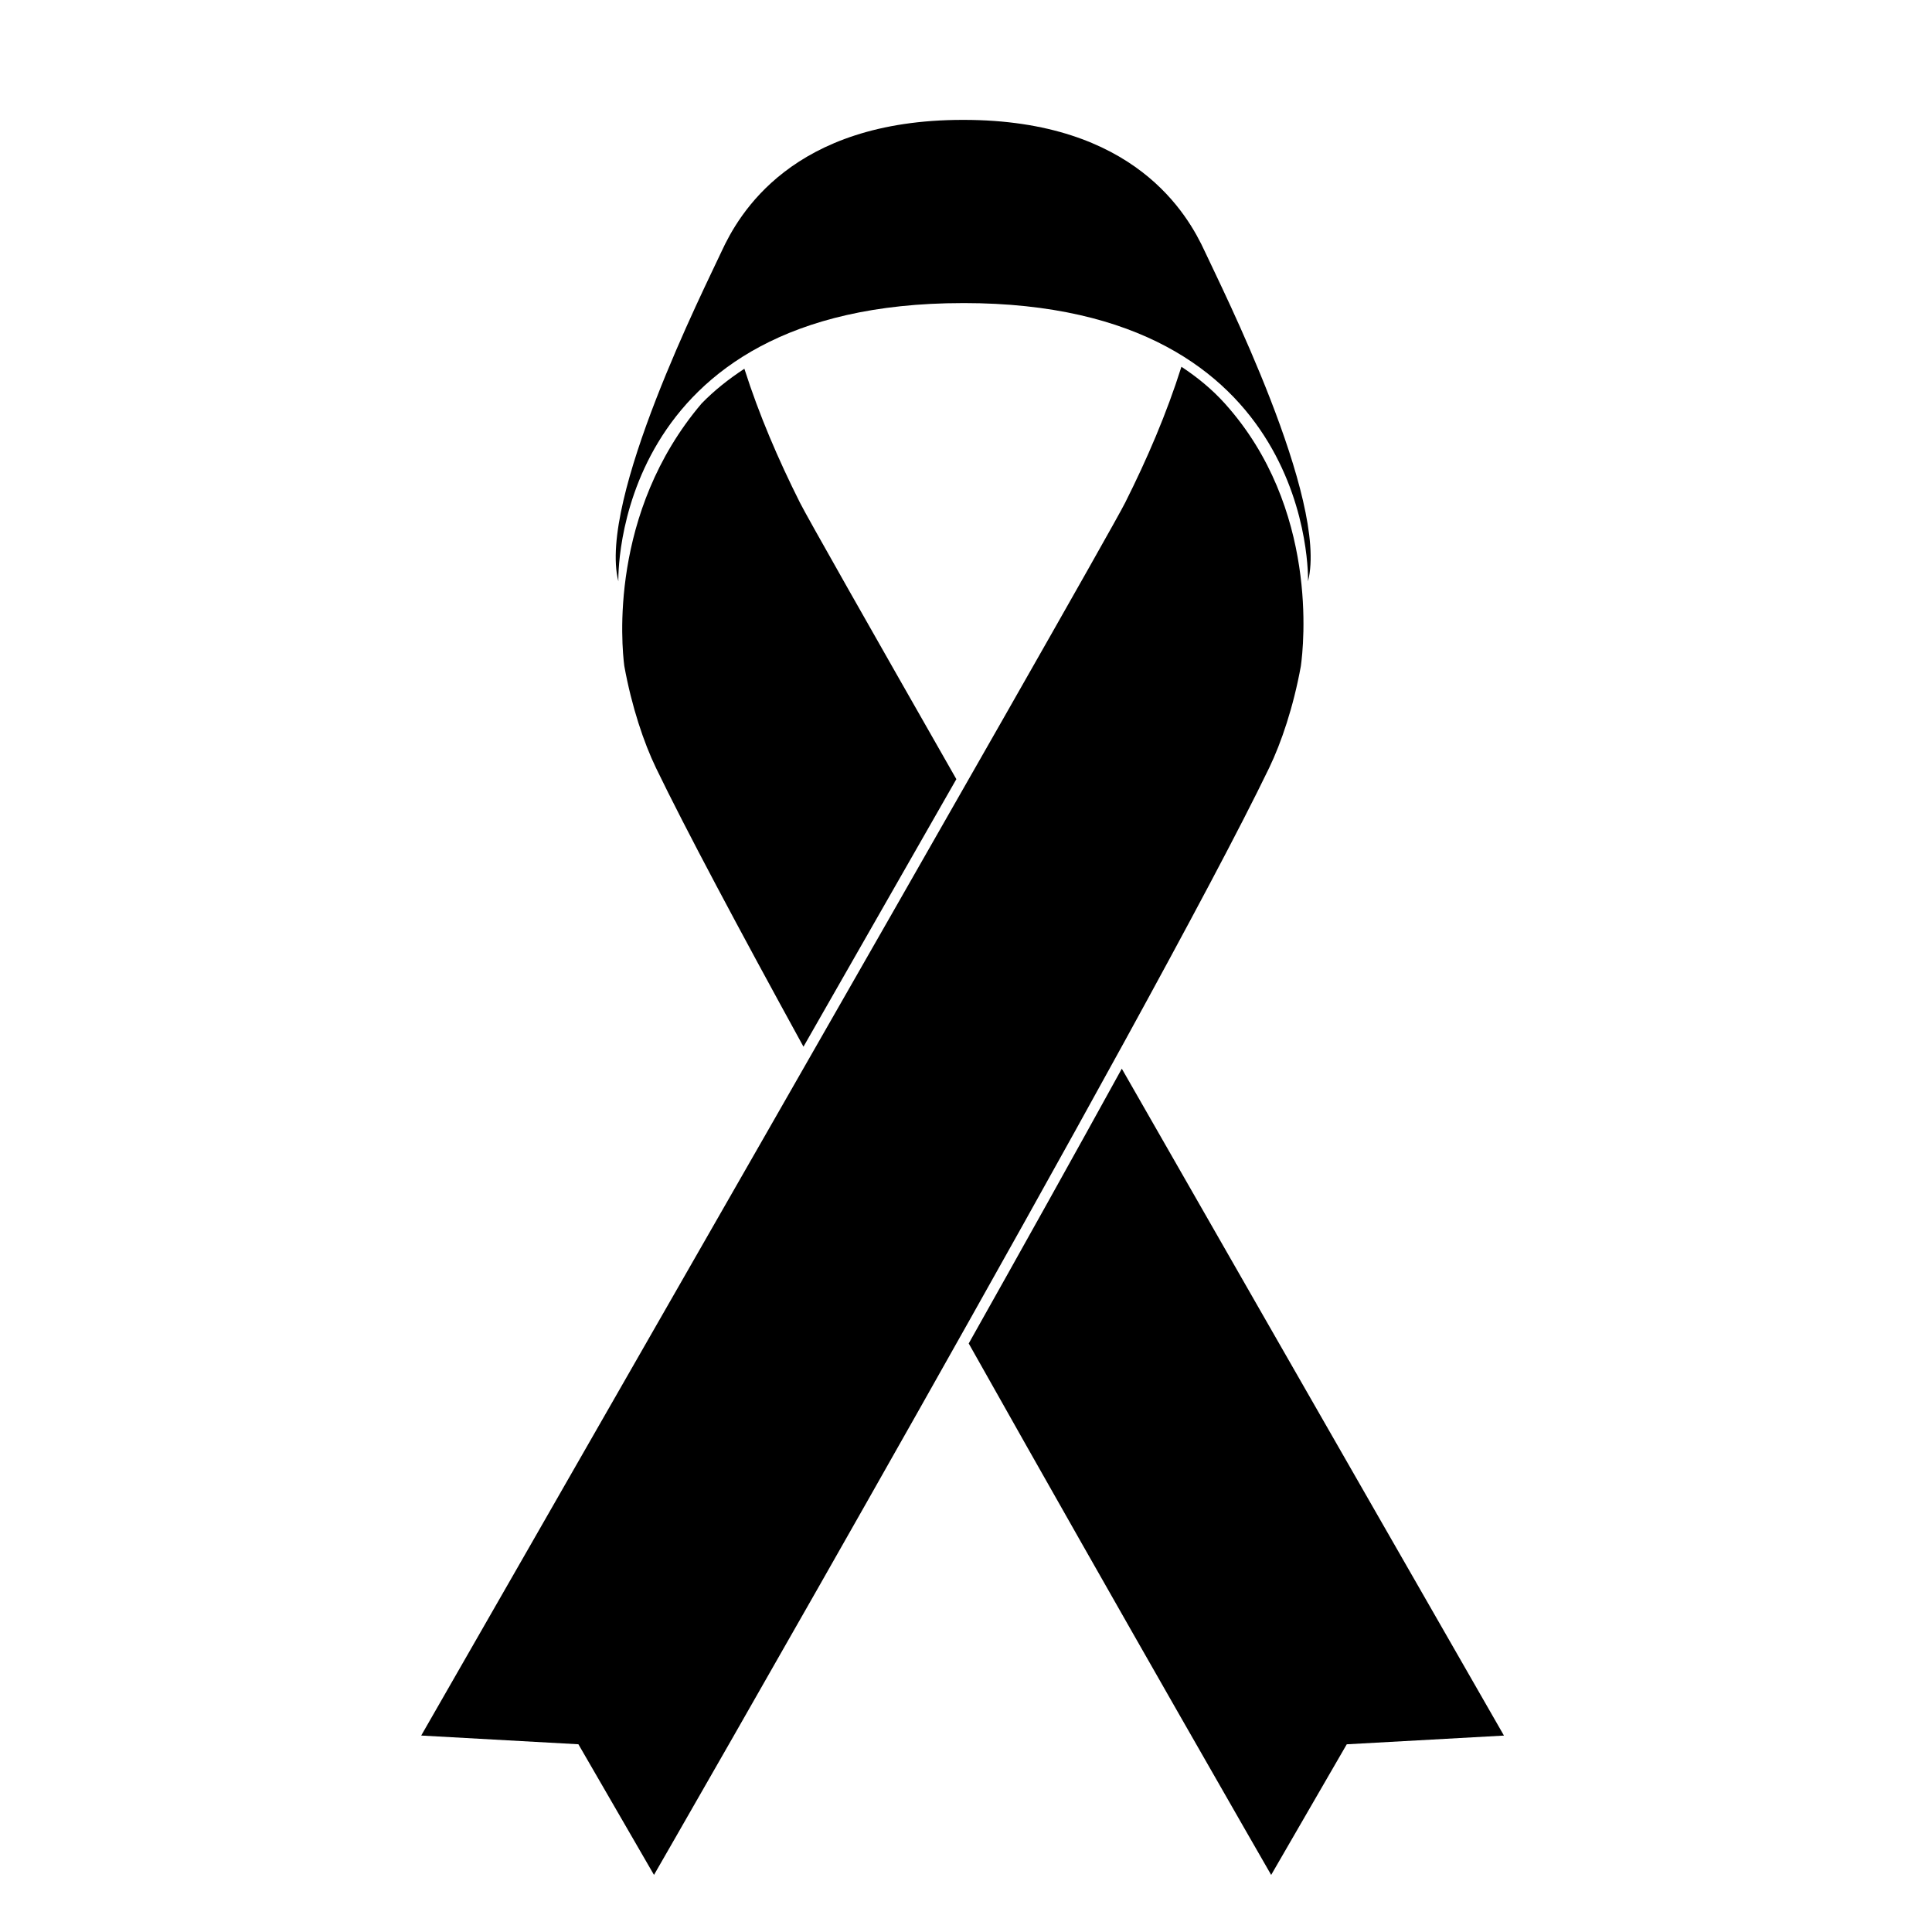 <?xml version="1.0" encoding="UTF-8"?>
<!-- Uploaded to: ICON Repo, www.svgrepo.com, Generator: ICON Repo Mixer Tools -->
<svg fill="#000000" width="800px" height="800px" version="1.1" viewBox="144 144 512 512" xmlns="http://www.w3.org/2000/svg">
 <g>
  <path d="m329.92 250.94c-24.566 28.949-21.172 64.148-20.477 69.539 1.965 10.836 5.195 20.375 8.383 26.992 7.773 16.113 22.078 42.898 39.102 73.914 14.293-24.984 28.25-49.402 40.516-70.902-22.777-39.934-39.559-69.5-41.438-73.25-5.769-11.492-10.836-23.281-14.738-35.508-4.144 2.711-7.977 5.742-11.348 9.215z"/>
  <path d="m441.29 427.21c-12.66 23.008-26.684 48.129-40.57 72.824 40.777 72.473 80.152 140.84 80.152 140.84l20.031-34.617 41.66-2.312s-52.109-90.805-101.27-176.73z"/>
  <path d="m488.74 320.52c0.754-5.387 4.769-41.891-20.137-69.582-3.352-3.723-7.238-6.926-11.516-9.742-3.926 12.418-9.062 24.379-14.914 36.031-6.43 12.809-186.55 326.71-186.55 326.71l41.66 2.312 20.031 34.617s132.37-229.82 163.04-293.4c3.188-6.613 6.422-16.129 8.387-26.953z"/>
  <path d="m399.17 224.32c0.031 0.004 0.059 0 0.09 0h0.09v-0.004c93.566 0 91.289 73.742 91.289 73.742 5.496-21.492-22.914-77.824-27.363-87.457-4.449-9.633-18.531-34.832-63.93-34.832h-0.09-0.09c-45.398 0-59.48 25.199-63.93 34.832-4.449 9.633-32.859 65.965-27.363 87.457 0.008 0.008-2.269-73.738 91.297-73.738z"/>
 </g>
</svg>